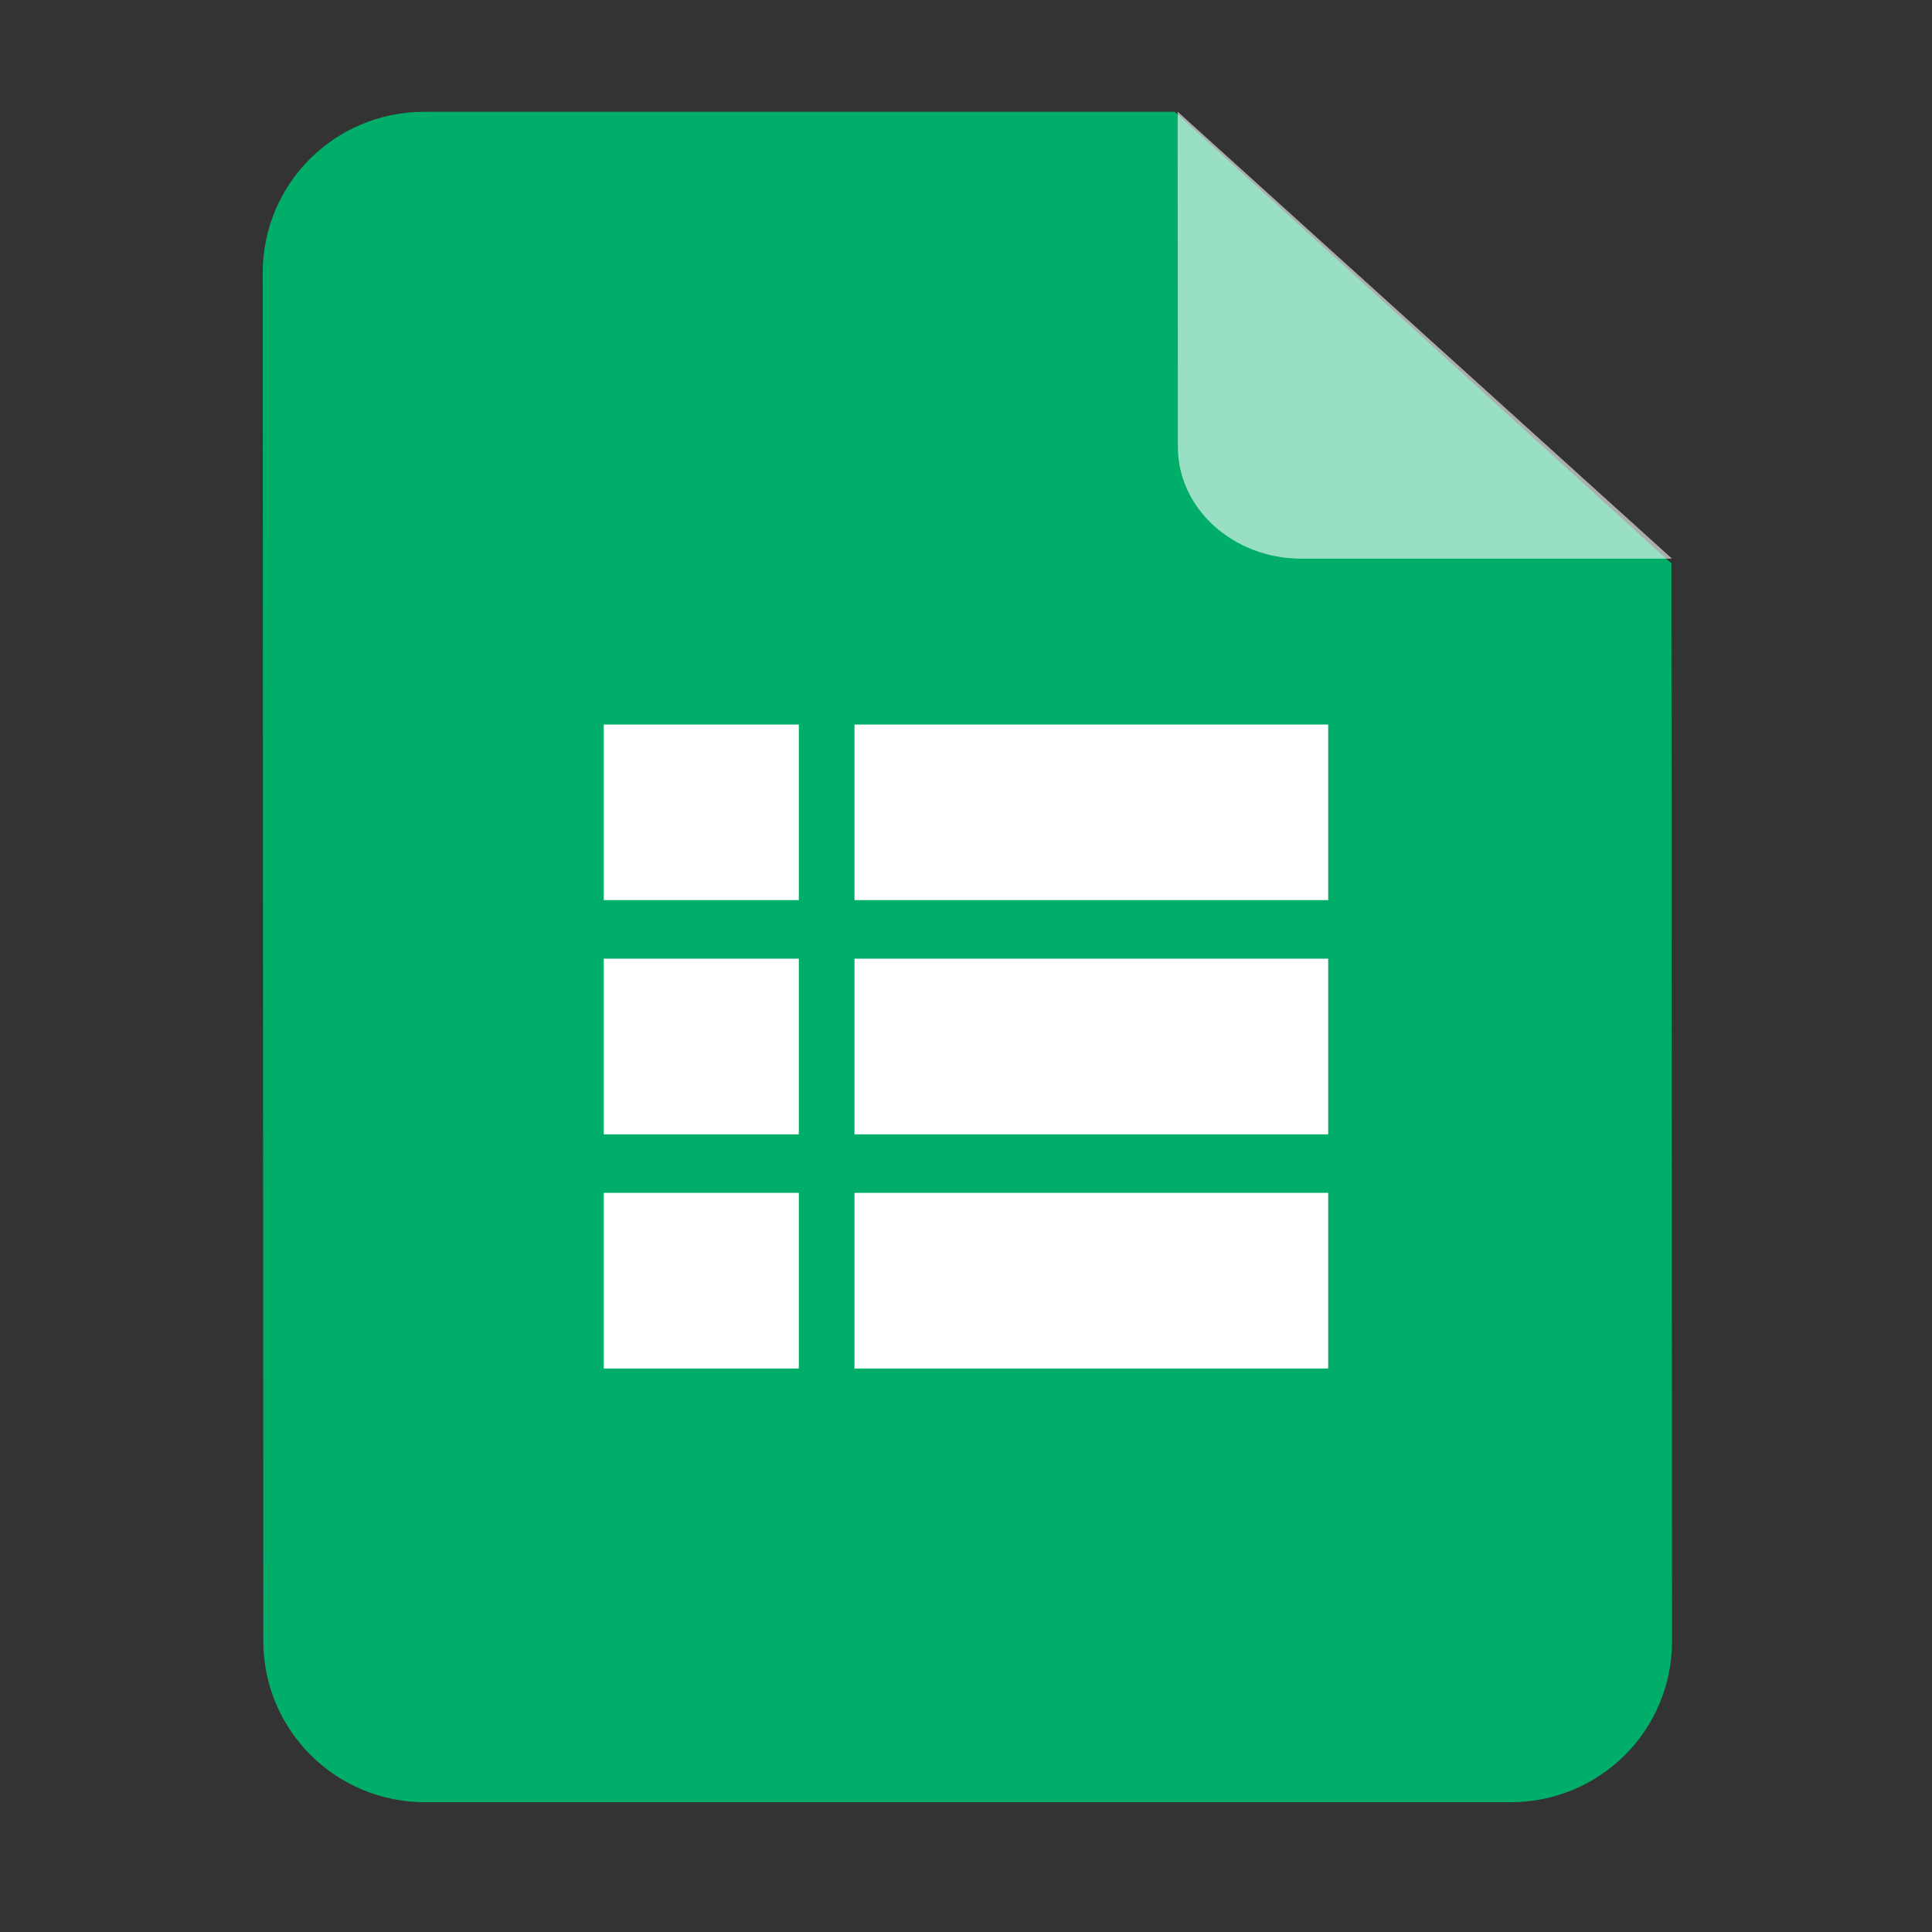 <svg width="38" height="38" viewBox="0 0 38 38" fill="none" xmlns="http://www.w3.org/2000/svg">
<rect x="0" y="0" width="38" height="38" fill="#333333" stroke="none"/>
<path fill-rule="evenodd" clip-rule="evenodd" d="M32.875 11.081L32.887 32.276C32.887 34.029 31.477 35.447 29.708 35.447H8.358C6.601 35.447 5.179 34.029 5.179 32.276L5.167 5.37C5.167 3.616 6.581 2.199 8.346 2.199H23.105L32.875 11.081Z" fill="#00AE69"/>
<path fill-rule="evenodd" clip-rule="evenodd" d="M32.886 10.988H25.596C24.253 10.988 23.167 10.001 23.167 8.788L23.163 2.197L32.886 10.988Z" fill="white" fill-opacity="0.6"/>
<path fill-rule="evenodd" clip-rule="evenodd" d="M11.875 17.704H15.712V14.251H11.875V17.704Z" fill="white"/>
<path fill-rule="evenodd" clip-rule="evenodd" d="M11.875 22.311H15.712V18.856H11.875V22.311Z" fill="white"/>
<path fill-rule="evenodd" clip-rule="evenodd" d="M11.875 26.917H15.712V23.462H11.875V26.917Z" fill="white"/>
<path fill-rule="evenodd" clip-rule="evenodd" d="M16.807 26.917H26.124V23.462H16.807V26.917Z" fill="white"/>
<path fill-rule="evenodd" clip-rule="evenodd" d="M16.807 22.311H26.124V18.856H16.807V22.311Z" fill="white"/>
<path fill-rule="evenodd" clip-rule="evenodd" d="M16.807 17.704H26.124V14.251H16.807V17.704Z" fill="white"/>
</svg>
